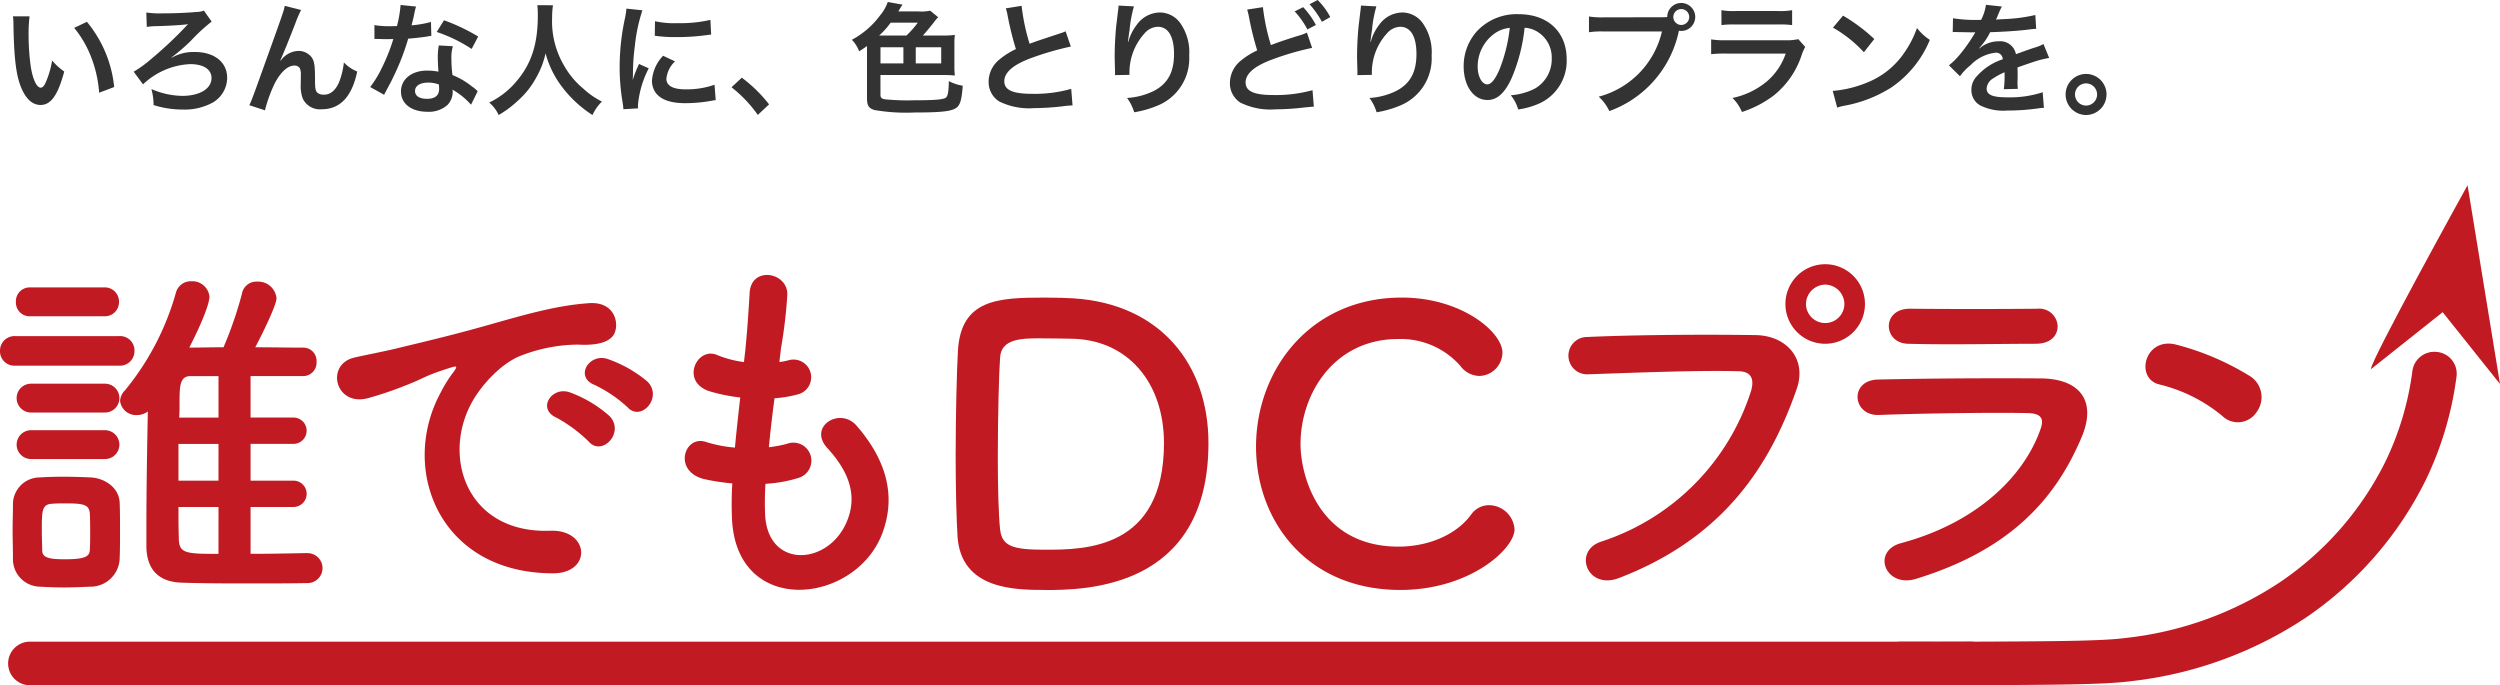 <svg xmlns="http://www.w3.org/2000/svg" xmlns:xlink="http://www.w3.org/1999/xlink" width="330" height="90.463" viewBox="0 0 330 90.463">
  <defs>
    <clipPath id="clip-path">
      <rect id="長方形_2746" data-name="長方形 2746" width="330" height="66.013" fill="none"/>
    </clipPath>
  </defs>
  <g id="kv_sp" transform="translate(-30 -123.08)">
    <path id="パス_2298" data-name="パス 2298" d="M1.712-11.76a7.645,7.645,0,0,1,.064,1.024C1.84-6.3,2.128-3.984,2.784-2.384c.64,1.536,1.5,2.32,2.576,2.32,1.36,0,2.288-1.3,3.12-4.416a7.9,7.9,0,0,1-1.6-1.456,11.8,11.8,0,0,1-.848,2.9c-.192.448-.416.688-.656.688-.512,0-1.024-1.024-1.3-2.688a29.942,29.942,0,0,1-.3-4.288A18.6,18.6,0,0,1,3.9-11.76Zm8.08,1.52A13.966,13.966,0,0,1,12.064-6.3,16.22,16.22,0,0,1,13.088-1.68l1.984-.752a15.952,15.952,0,0,0-3.6-8.608ZM22.656-6.3l-.048-.016a25.653,25.653,0,0,0,2.56-2.192,23.519,23.519,0,0,1,2.768-2.56l-1.024-1.456a2.305,2.305,0,0,1-.88.176c-1.216.112-2.992.192-4.544.192a12.742,12.742,0,0,1-2.176-.112l.064,1.9a9.4,9.4,0,0,1,1.312-.1c1.376-.032,3.328-.144,3.968-.24a.312.312,0,0,1,.128-.016l.016.016a.948.948,0,0,1-.128.128,1.446,1.446,0,0,0-.16.176,53.649,53.649,0,0,1-4.768,4.448,14.1,14.1,0,0,1-2.1,1.5L18.88-2.784a9.656,9.656,0,0,1,6.208-2.672c1.776,0,2.832.688,2.832,1.84,0,1.408-1.552,2.352-3.872,2.352a10.654,10.654,0,0,1-4.064-.9,7.948,7.948,0,0,1,.288,2.112,12.7,12.7,0,0,0,3.856.592A7.682,7.682,0,0,0,28.112-.4a3.8,3.8,0,0,0,1.872-3.248c0-2.064-1.68-3.408-4.272-3.408a5.782,5.782,0,0,0-2.928.688Zm14.336.368c.352-.752,1.056-2.5,1.968-4.832a15.416,15.416,0,0,1,.784-1.84l-2.16-.544c-.112.656-.112.656-3.792,10.88C33.28-.88,33.136-.5,32.912-.032L34.976.64A18.353,18.353,0,0,1,36.32-3.024c.784-1.44,1.68-2.24,2.544-2.24a.792.792,0,0,1,.72.368,2.184,2.184,0,0,1,.128.944c0,.16,0,.544-.016,1.12v.16A4.637,4.637,0,0,0,39.968-.9,2.5,2.5,0,0,0,42.48.5C44.9.5,46.464-1.168,47.152-4.48a5,5,0,0,1-1.76-1.2,10.027,10.027,0,0,1-.608,2.544c-.464,1.12-1.152,1.712-2,1.712a1.344,1.344,0,0,1-.848-.224c-.288-.24-.352-.56-.352-1.712,0-1.84-.08-2.416-.4-2.928A2.166,2.166,0,0,0,39.392-7.2a2.993,2.993,0,0,0-2.064.944l-.3.352ZM52.88-13.264a16.346,16.346,0,0,1-.48,2.784c-.352.016-.624.016-.816.016a11.109,11.109,0,0,1-2.16-.144v1.824l.848.016c.336.016.432.016.64.016.192,0,.288,0,1.008-.016a24.615,24.615,0,0,1-1.5,3.776,14.564,14.564,0,0,1-1.552,2.56L50.7-1.408c.1-.192.1-.192.3-.576.608-1.12.752-1.408,1.12-2.192a30.712,30.712,0,0,0,1.76-4.64c.992-.08,1.968-.192,2.544-.288a3.12,3.12,0,0,1,.512-.08l-.048-1.84a13.724,13.724,0,0,1-2.56.448c.176-.7.256-1.024.336-1.408a8.009,8.009,0,0,1,.256-1.072ZM63.12-9.1a25.257,25.257,0,0,0-4.512-2.144L57.648-9.7a19.583,19.583,0,0,1,4.608,2.24Zm-.064,7.216a2.865,2.865,0,0,1-.24-.224,5.9,5.9,0,0,0-.56-.432,10,10,0,0,0-2.528-1.472,16.988,16.988,0,0,1-.144-2.192,5.333,5.333,0,0,1,.192-1.616l-1.856-.1A8.487,8.487,0,0,0,57.792-6.3c0,.48.032,1.1.08,1.84a7.947,7.947,0,0,0-1.488-.144c-2.032,0-3.456,1.136-3.456,2.752C52.928-.224,54.3.832,56.416.832a3.694,3.694,0,0,0,2.656-.9,2.557,2.557,0,0,0,.688-1.7c0-.064-.016-.176-.032-.32A9.677,9.677,0,0,1,62.176-.1Zm-5.12-.88s.032.384.032.544c0,.9-.528,1.344-1.616,1.344-.992,0-1.568-.384-1.568-1.04,0-.672.672-1.1,1.712-1.1A4.033,4.033,0,0,1,57.936-2.768ZM70.928-13.232a10.467,10.467,0,0,1,.064,1.344c0,3.84-.864,6.464-2.928,8.832A10.666,10.666,0,0,1,64.576-.384a4.786,4.786,0,0,1,1.248,1.648A13.5,13.5,0,0,0,68.3-.576a11.139,11.139,0,0,0,2.464-3.072A11.449,11.449,0,0,0,72.016-6.88a12.649,12.649,0,0,0,2.128,4.368,15.575,15.575,0,0,0,4.064,3.776A5.953,5.953,0,0,1,79.456-.512a10.655,10.655,0,0,1-2.48-1.728,10.724,10.724,0,0,1-2.528-3.04,11.485,11.485,0,0,1-1.568-6.3,10.586,10.586,0,0,1,.112-1.648ZM84.224.384c-.016-.208-.016-.336-.016-.432A13.135,13.135,0,0,1,85.632-4.9l-1.28-.576A16.318,16.318,0,0,0,83.52-3.36c.016-.4.032-.528.032-.88a26.715,26.715,0,0,1,.24-3.536A22.059,22.059,0,0,1,84.8-12.56l-2.112-.224a10.47,10.47,0,0,1-.24,1.488,30.717,30.717,0,0,0-.656,6.256,27.908,27.908,0,0,0,.416,4.784c.048.368.064.464.08.752ZM86.432-9.2a18.994,18.994,0,0,0,2.88.176,28.659,28.659,0,0,0,3.424-.192c.768-.1,1.008-.128,1.136-.144l-.1-1.936a17.644,17.644,0,0,1-4.352.432,11.536,11.536,0,0,1-2.96-.256Zm1.1,2.64a5.227,5.227,0,0,0-1.472,3.3,2.68,2.68,0,0,0,.48,1.568c.7.944,1.984,1.392,3.968,1.392a19.731,19.731,0,0,0,3.312-.3,5.348,5.348,0,0,1,.656-.1l-.16-2.032a11.244,11.244,0,0,1-3.808.608c-1.664,0-2.544-.48-2.544-1.392a3.619,3.619,0,0,1,1.136-2.3ZM96.56-2.4a17.221,17.221,0,0,1,3.472,3.648L101.52-.144a18.7,18.7,0,0,0-3.6-3.52Zm25.264-6.832c.336-.368.88-1.024,1.376-1.648a6.805,6.805,0,0,1,.64-.768l-1.056-.864a5.74,5.74,0,0,1-1.568.1h-2.64a3.737,3.737,0,0,0,.208-.352c.192-.32.24-.384.352-.544l-1.952-.352a5.56,5.56,0,0,1-1.04,1.808,11.145,11.145,0,0,1-3.7,3.184,4.25,4.25,0,0,1,.96,1.52,12.525,12.525,0,0,0,1.04-.7V-.944c0,.96.24,1.328,1.008,1.552a24.657,24.657,0,0,0,5.312.32c2.992,0,4.4-.112,5.136-.432.784-.32,1.024-.96,1.184-3.1a6.223,6.223,0,0,1-1.84-.608c-.016,1.376-.128,2-.4,2.192-.336.24-1.5.336-4.128.336a29.569,29.569,0,0,1-3.888-.128c-.48-.08-.608-.208-.608-.656V-4.016h8.416c.432,0,.848.016,1.408.064a9.371,9.371,0,0,1-.064-1.2v-2.96a8.9,8.9,0,0,1,.064-1.2,10.005,10.005,0,0,1-1.44.08Zm-5.776,0a10.124,10.124,0,0,0,1.52-1.7h3.584a12.182,12.182,0,0,1-1.5,1.7ZM120.88-7.68h3.36v2.128h-3.36Zm-1.632,2.128h-3.024V-7.68h3.024Zm13.52-7.264a6.8,6.8,0,0,1,.256,1.04A40.768,40.768,0,0,0,134.1-7.44a9.876,9.876,0,0,0-2.176,1.376A3.757,3.757,0,0,0,130.5-3.2a3.028,3.028,0,0,0,1.392,2.672,8.96,8.96,0,0,0,4.64.88,33.813,33.813,0,0,0,3.744-.24,9.974,9.974,0,0,1,1.3-.112l-.176-2.192a17.517,17.517,0,0,1-5.168.656c-2.576,0-3.664-.5-3.664-1.664,0-1.152,1.168-2.176,3.5-3.04a39.094,39.094,0,0,1,5.28-1.536l-.688-2.016a4.379,4.379,0,0,1-.608.24c-3.1,1.024-3.1,1.024-4.144,1.408a26.871,26.871,0,0,1-1.056-5.008Zm14.88-.368a3.761,3.761,0,0,1-.048.544l-.24,1.984c-.128,1.1-.224,2.88-.224,4.176,0,.32.032,1.5.048,1.968v.3a1.244,1.244,0,0,1-.016.208l1.92-.032v-.336A7.671,7.671,0,0,1,151.1-9.536a2.381,2.381,0,0,1,1.728-.848c1.376,0,2.144,1.28,2.144,3.584,0,2.432-.848,3.952-2.7,4.9a9.34,9.34,0,0,1-3.5.912A6.12,6.12,0,0,1,149.712.9a13.645,13.645,0,0,0,3.136-.9,6.725,6.725,0,0,0,4.128-6.576,6.7,6.7,0,0,0-1.152-4.256,3.351,3.351,0,0,0-2.736-1.44,3.819,3.819,0,0,0-3.04,1.632,6.468,6.468,0,0,0-1.008,1.9,3.513,3.513,0,0,1-.1.352H148.9c.032-.384.1-.928.208-1.6a15.7,15.7,0,0,1,.576-3.088Zm16.976.528a8.637,8.637,0,0,1,.256,1.056,39.661,39.661,0,0,0,1.072,4.336,9.891,9.891,0,0,0-2.176,1.36,3.808,3.808,0,0,0-1.424,2.864,3.01,3.01,0,0,0,1.392,2.672,8.96,8.96,0,0,0,4.64.88,33.813,33.813,0,0,0,3.744-.24c.848-.08.96-.1,1.3-.112l-.176-2.176a18.136,18.136,0,0,1-5.168.64c-2.576,0-3.664-.5-3.664-1.664q0-1.728,3.5-3.024A36.891,36.891,0,0,1,173.2-7.6l-.688-2.016a5.917,5.917,0,0,1-1.136.416c-2.016.64-2.624.848-3.616,1.232a27.67,27.67,0,0,1-1.056-5.008Zm6.272.24a10.8,10.8,0,0,1,1.68,2.384l1.12-.592a10.369,10.369,0,0,0-1.68-2.352Zm4.7.752a9.253,9.253,0,0,0-1.664-2.256l-1.072.56a11.788,11.788,0,0,1,1.632,2.32Zm4.048-1.52a3.761,3.761,0,0,1-.048.544l-.24,1.984c-.128,1.1-.224,2.88-.224,4.176,0,.32.032,1.5.048,1.968v.3a1.244,1.244,0,0,1-.016.208l1.92-.032v-.336A7.671,7.671,0,0,1,183.1-9.536a2.381,2.381,0,0,1,1.728-.848c1.376,0,2.144,1.28,2.144,3.584,0,2.432-.848,3.952-2.7,4.9a9.34,9.34,0,0,1-3.5.912A6.12,6.12,0,0,1,181.712.9a13.645,13.645,0,0,0,3.136-.9,6.725,6.725,0,0,0,4.128-6.576,6.7,6.7,0,0,0-1.152-4.256,3.351,3.351,0,0,0-2.736-1.44,3.819,3.819,0,0,0-3.04,1.632,6.468,6.468,0,0,0-1.008,1.9,3.513,3.513,0,0,1-.1.352H180.9c.032-.384.1-.928.208-1.6a15.7,15.7,0,0,1,.576-3.088Zm21.6,2.928a3.5,3.5,0,0,1,1.616.48,3.964,3.964,0,0,1,1.968,3.552,4.48,4.48,0,0,1-2.224,4,8.5,8.5,0,0,1-3.184.88A5.1,5.1,0,0,1,200.4.528a10.46,10.46,0,0,0,2.512-.672A6.164,6.164,0,0,0,206.8-6.112c0-3.6-2.5-5.936-6.336-5.936a7.182,7.182,0,0,0-5.5,2.24,6.873,6.873,0,0,0-1.76,4.656c0,2.576,1.312,4.432,3.136,4.432,1.312,0,2.336-.944,3.248-3.008A23.147,23.147,0,0,0,201.248-10.256Zm-1.952.016a21.087,21.087,0,0,1-1.328,5.408c-.576,1.376-1.12,2.048-1.648,2.048-.7,0-1.264-1.04-1.264-2.352a5.357,5.357,0,0,1,2.176-4.32A4.073,4.073,0,0,1,199.3-10.24Zm12.5-1.392a10.963,10.963,0,0,1-2.048-.112v2.08a11.527,11.527,0,0,1,2.016-.1h7.616a11.6,11.6,0,0,1-8.352,8.608,5.888,5.888,0,0,1,1.408,1.9,14.35,14.35,0,0,0,9.184-10.608,2.186,2.186,0,0,0,.3.032,1.857,1.857,0,0,0,1.856-1.856,1.854,1.854,0,0,0-1.856-1.84,1.844,1.844,0,0,0-1.84,1.856c-.272.016-.464.032-.944.032ZM221.92-12.72a1.042,1.042,0,0,1,1.056,1.04,1.055,1.055,0,0,1-1.056,1.056,1.052,1.052,0,0,1-1.04-1.056A1.038,1.038,0,0,1,221.92-12.72Zm5.312,2.112a12.3,12.3,0,0,1,1.84-.08h5.648a12.3,12.3,0,0,1,1.84.08v-1.968a9.1,9.1,0,0,1-1.872.112H229.1a9.1,9.1,0,0,1-1.872-.112Zm10.144,1.856a7,7,0,0,1-1.808.144h-7.616a11.357,11.357,0,0,1-2.08-.112v1.952a16.277,16.277,0,0,1,2.048-.08h7.792A8.325,8.325,0,0,1,233.136-3.1a10.391,10.391,0,0,1-4.448,2.112A5.575,5.575,0,0,1,229.936.864a14.238,14.238,0,0,0,4.192-2.176A11.314,11.314,0,0,0,237.84-6.72a7.215,7.215,0,0,1,.448-1.008Zm4.576-1.52a16.8,16.8,0,0,1,4.08,3.248l1.376-1.744a22.661,22.661,0,0,0-4.128-3.088Zm.56,10.56a5.664,5.664,0,0,1,1.056-.272,17.282,17.282,0,0,0,6.1-2.4,14.042,14.042,0,0,0,5.072-6.272,6.9,6.9,0,0,1-1.7-1.568,13.36,13.36,0,0,1-1.632,3.2,10.69,10.69,0,0,1-4.752,3.92A15.246,15.246,0,0,1,241.92-1.92ZM257.76-9.68a1.767,1.767,0,0,1,.256-.016c.144,0,.144,0,.448.016.352,0,1.76.032,2.016.032,0,0,.208-.016.272-.016a.782.782,0,0,0-.128.208A21.193,21.193,0,0,1,258.7-6.72a9.8,9.8,0,0,1-1.44,1.424l1.456,1.44a7.194,7.194,0,0,1,1.392-1.456,5.409,5.409,0,0,1,3.28-1.648.878.878,0,0,1,.976.864,7.827,7.827,0,0,0-3.44,2.256,2.55,2.55,0,0,0-.7,1.776A2.32,2.32,0,0,0,261.392,0a6.872,6.872,0,0,0,3.568.672,29.02,29.02,0,0,0,4.1-.288,4.714,4.714,0,0,1,.736-.064l-.16-2.064a13.9,13.9,0,0,1-4.7.672c-1.936,0-2.7-.336-2.7-1.168a1.684,1.684,0,0,1,.832-1.312,9.724,9.724,0,0,1,1.536-.832V-4a12.667,12.667,0,0,1-.1,1.856l1.856-.048a6.572,6.572,0,0,1-.048-.848c0-.112,0-.256.016-.528v-.64c0-.224,0-.224-.016-.64v-.176q2.064-.72,2.4-.816a14.123,14.123,0,0,1,1.776-.432l-.752-1.84a5,5,0,0,1-1.184.48q-.6.192-2.448.864a2.105,2.105,0,0,0-2.288-1.7,3.868,3.868,0,0,0-2.256.72c-.208.16-.208.16-.32.24l-.016-.032a8.279,8.279,0,0,0,1.472-2.128c1.616-.048,3.648-.176,4.816-.32.816-.1.816-.1,1.264-.128l-.112-1.824a21.615,21.615,0,0,1-4.192.544c-.88.048-.88.048-1.008.064.032-.064.064-.112.144-.288a12.234,12.234,0,0,1,.64-1.44l-2.1-.224a6.337,6.337,0,0,1-.64,1.984,19.335,19.335,0,0,1-3.712-.208Zm17.6,5.52a2.711,2.711,0,0,0-2.7,2.7,2.714,2.714,0,0,0,2.7,2.72,2.714,2.714,0,0,0,2.7-2.72A2.7,2.7,0,0,0,275.36-4.16Zm0,1.248a1.461,1.461,0,0,1,1.456,1.456A1.465,1.465,0,0,1,275.36.016,1.465,1.465,0,0,1,273.9-1.456,1.461,1.461,0,0,1,275.36-2.912Z" transform="translate(30 137)" fill="#333"/>
    <g id="グループ_5524" data-name="グループ 5524" transform="translate(30 147.53)">
      <g id="グループ_5523" data-name="グループ 5523" transform="translate(0 0)" clip-path="url(#clip-path)">
        <path id="パス_1401" data-name="パス 1401" d="M2.047,16.593A1.9,1.9,0,0,1,0,14.644a1.923,1.923,0,0,1,2.047-1.952H15.705a1.9,1.9,0,0,1,2.047,1.952,1.923,1.923,0,0,1-2.047,1.95Zm9.8,29.175c-1,.046-2.189.1-3.379.1-1.141,0-2.284-.049-3.235-.1a3.63,3.63,0,0,1-3.523-3.76c0-1.239-.046-2.475-.046-3.665s.046-2.333.046-3.379a3.546,3.546,0,0,1,3.474-3.618c.9-.046,1.952-.093,3.047-.093,1.332,0,2.666.046,3.76.093,1.808.1,3.758,1.334,3.807,3.379.046,1.1.046,2.38.046,3.665s0,2.524-.046,3.57a3.854,3.854,0,0,1-3.951,3.809M4,10.075a1.82,1.82,0,0,1-1.9-1.906A1.82,1.82,0,0,1,4,6.266h9.756a1.861,1.861,0,0,1,1.952,1.9,1.862,1.862,0,0,1-1.952,1.906Zm.1,12.705a1.9,1.9,0,1,1,0-3.807h9.756a1.9,1.9,0,1,1,0,3.807Zm0,6.14a1.9,1.9,0,1,1,0-3.807h9.756a1.9,1.9,0,1,1,0,3.807ZM11.9,38.534c0-.9,0-1.808-.049-2.475-.1-1.143-.9-1.285-3.14-1.285-.667,0-1.334,0-1.857.049-1.334.093-1.334.9-1.334,3.663,0,.9.049,1.81.049,2.524.046.9.809,1.141,3,1.141,2.666,0,3.237-.381,3.284-1.19.049-.665.049-1.571.049-2.426m28.65,2.807a1.976,1.976,0,1,1,0,3.951c-2.333.046-4.808.046-7.33.046-3.093,0-6.235,0-9.138-.1-2.712-.046-4.711-1.332-4.76-4.759v-2.9c0-4.711.1-10.137.191-14.943a2.341,2.341,0,0,1-1.427.476,2.119,2.119,0,0,1-2.238-1.857,2.15,2.15,0,0,1,.667-1.427,35.3,35.3,0,0,0,6.712-12.9,2.026,2.026,0,0,1,2.045-1.476A2.266,2.266,0,0,1,27.651,7.5c0,.428-.332,2.14-2.666,6.709,1.429,0,2.951-.046,4.522-.046a51.745,51.745,0,0,0,2.426-7.044,1.925,1.925,0,0,1,2-1.617A2.43,2.43,0,0,1,36.5,7.695c0,.809-1.617,4.234-2.807,6.472,2.236,0,4.425.046,6.331.046a1.746,1.746,0,0,1,1.759,1.857,1.77,1.77,0,0,1-1.808,1.9h-6.9v5.473h5.664a1.737,1.737,0,0,1,0,3.474H33.077v4.855h5.664a1.737,1.737,0,0,1,0,3.474H33.077v6.186c2.426,0,4.9-.049,7.423-.1ZM28.841,26.921H23.558v4.855h5.282Zm0,8.329H23.558c0,1.427,0,2.807.046,4.093,0,2.045.9,2.094,5.236,2.094Zm0-17.276H25.129C23.7,17.974,23.7,19.4,23.7,21.59c0,.621,0,1.239-.046,1.857h5.187Z" transform="translate(0 7.224)" fill="#c11a22"/>
        <path id="パス_1402" data-name="パス 1402" d="M32.8,18.542a17.172,17.172,0,0,1,1.59-2.584c.8-1.046.548-.995-.4-.7-3.73,1.195-2.884,1.195-6.265,2.487a46.961,46.961,0,0,1-4.476,1.492c-4.376,1.192-5.719-4.525-1.741-5.371,1.043-.249,3.93-.8,5.519-1.195,2.438-.6,6.814-1.592,11.887-3.033,5.122-1.443,9.15-2.635,13.526-2.935,3.084-.2,3.93,2.238,3.384,3.83-.3.846-1.394,1.841-4.876,1.641a21.141,21.141,0,0,0-7.36,1.392c-2.784.995-5.32,3.979-6.414,5.819C32.8,26.7,36.135,37.144,47.276,36.746c5.222-.2,5.571,5.668.3,5.619C32.556,42.314,27.383,28.54,32.8,18.542m15.317,3.284c-2.638-1.143-.646-4.227,1.789-3.333a16.24,16.24,0,0,1,5.222,3.133c2.038,2.189-1.043,5.371-2.784,3.333a19,19,0,0,0-4.227-3.133M53.144,17.5c-2.687-1.043-.746-4.227,1.692-3.433a16.556,16.556,0,0,1,5.271,2.984c2.089,2.089-.846,5.373-2.635,3.381A17.505,17.505,0,0,0,53.144,17.5" transform="translate(25.35 8.863)" fill="#c11a22"/>
        <path id="パス_1403" data-name="パス 1403" d="M49.5,36.686c.3,7.111,8.057,6.814,10.641,1.292,1.741-3.728.349-7.011-2.436-10.044C55.116,25.1,59.394,22.464,61.581,25c3.879,4.476,5.271,9.2,3.381,14.223-3.581,9.449-19.445,11.092-19.842-2.187a43.735,43.735,0,0,1,.049-4.427,27.264,27.264,0,0,1-3.83-.595c-4.027-1.095-2.484-5.819.349-4.876a17.325,17.325,0,0,0,3.83.746c.2-2.187.449-4.376.7-6.614a22.9,22.9,0,0,1-4.127-.844c-3.781-1.294-1.592-5.87,1.043-4.776a14.1,14.1,0,0,0,3.581.946c.049-.6.149-1.243.2-1.841.3-3.133.4-5.022.548-7.36.249-3.481,4.973-2.687,4.973.249a62.475,62.475,0,0,1-.846,7.16c-.051.6-.149,1.195-.2,1.792a9.643,9.643,0,0,0,1.243-.249,2.334,2.334,0,1,1,1.143,4.525,15.561,15.561,0,0,1-3.033.5c-.3,2.238-.546,4.376-.746,6.465a16.861,16.861,0,0,0,2.387-.449,2.376,2.376,0,1,1,1.592,4.476,17.883,17.883,0,0,1-4.427.8,37.525,37.525,0,0,0-.049,4.027" transform="translate(51.494 6.748)" fill="#c11a22"/>
        <path id="パス_1404" data-name="パス 1404" d="M66.068,44.974c-3.979,0-11.041-.051-11.539-7.014-.149-2.436-.249-6.463-.249-10.641,0-5.471.149-11.239.3-13.925.4-6.814,5.322-7.011,11.49-7.011,1.541,0,3.033.049,3.779.1,11.487.746,17.8,8.752,17.8,19.1,0,19.345-16.412,19.4-21.583,19.4m-.7-33.221c-2.387,0-5.073.049-5.222,2.535-.149,2.089-.3,7.809-.3,13.179,0,3.93.1,7.609.3,9.5.249,2.289,1.789,2.687,5.919,2.687,5.222,0,15.715,0,15.715-14.074,0-8.006-4.825-13.777-12.433-13.777,0,0-2.138-.049-3.979-.049" transform="translate(71.867 8.449)" fill="#c11a22"/>
        <path id="パス_1405" data-name="パス 1405" d="M90.389,44.974c-12.384,0-19.047-9.2-19.047-18.9,0-10.1,7.111-19.693,19.245-19.693,7.908,0,13.279,4.576,13.279,7.26a3.121,3.121,0,0,1-3.033,3.084A3.187,3.187,0,0,1,98.3,15.383a10.478,10.478,0,0,0-8.206-3.53c-8.4,0-12.879,7.162-12.879,13.874,0,4.179,2.438,13.528,12.931,13.528,3.779,0,7.509-1.443,9.549-4.176a2.891,2.891,0,0,1,2.436-1.294,3.409,3.409,0,0,1,3.333,3.184c0,2.584-5.919,8.006-15.069,8.006" transform="translate(94.455 8.449)" fill="#c11a22"/>
        <path id="パス_1406" data-name="パス 1406" d="M93.437,41.092A30.77,30.77,0,0,0,113.179,21.25c.4-1.343.249-2.587-1.592-2.635-4.873-.149-12.731.149-19.891.4a2.465,2.465,0,1,1-.1-4.925c6.565-.3,15.863-.346,22.18-.249,4.027.051,6.863,3.084,5.422,7.162-3.481,9.947-9.549,19.593-23.475,24.915-4.227,1.592-6.068-3.63-2.287-4.825m29.54-26.108a5.248,5.248,0,0,1,0-10.5,5.248,5.248,0,1,1,0,10.5m0-7.809a2.592,2.592,0,0,0-2.538,2.587,2.537,2.537,0,0,0,5.073,0,2.59,2.59,0,0,0-2.535-2.587" transform="translate(117.95 5.942)" fill="#c11a22"/>
        <path id="パス_1407" data-name="パス 1407" d="M113.221,42.672c-4.079,1.243-5.917-3.679-1.938-4.725,9.8-2.635,16.112-8.652,18.35-14.969.5-1.343.249-2.138-1.641-2.187-5.073-.1-14.323.049-19.645.246-3.53.151-3.979-4.574-.149-4.674,6.414-.149,14.769-.2,21.534-.149,4.971.049,7.409,2.833,5.371,7.709-3.481,8.3-9.549,14.969-21.883,18.748M129.035,11.64c-4.674,0-11.539.149-16.909,0-3.281-.1-3.481-4.676.349-4.625,4.773.049,11.736.049,16.761,0A2.428,2.428,0,0,1,131.919,9.3c0,1.195-.846,2.338-2.884,2.338" transform="translate(139.691 9.287)" fill="#c11a22"/>
        <path id="パス_1408" data-name="パス 1408" d="M131.973,18.519a20.579,20.579,0,0,0-8.25-4.125c-3.342-.779-1.95-6.41,2.287-5.238a35.325,35.325,0,0,1,9.809,4.237,3.294,3.294,0,0,1,.725,4.625,2.953,2.953,0,0,1-4.571.5" transform="translate(161.34 11.91)" fill="#c11a22"/>
        <path id="パス_1409" data-name="パス 1409" d="M134.664,24.288C134.587,23.2,147.427,0,147.427,0l4.281,26.24-7.569-9.482Z" transform="translate(178.292 -0.001)" fill="#c11a22"/>
        <path id="パス_1410" data-name="パス 1410" d="M178.979,9.487a2.914,2.914,0,0,0-3.279,2.468h0a38.9,38.9,0,0,1-3.6,12.066,41.429,41.429,0,0,1-13.9,15.861,45.8,45.8,0,0,1-20.27,7.341c-3.175.432-9.6.456-22.417.507-3.2.012-5.859,0-7.688,0l-.023,5.745c1.039,0,2.343.007,3.86.007,1.174,0,2.473,0,3.874-.007,13.075-.049,19.638-.074,23.2-.56A52.14,52.14,0,0,0,161.556,44.6a47.307,47.307,0,0,0,15.852-18.113,44.6,44.6,0,0,0,4.118-13.816,2.876,2.876,0,0,0-2.547-3.188" transform="translate(142.741 12.529)" fill="#c11a22"/>
        <path id="パス_1411" data-name="パス 1411" d="M259.515,31.681H3.34a2.878,2.878,0,1,1,0-5.756H259.515a2.878,2.878,0,1,1,0,5.756" transform="translate(0.61 34.323)" fill="#c11a22"/>
      </g>
    </g>
  </g>
</svg>
